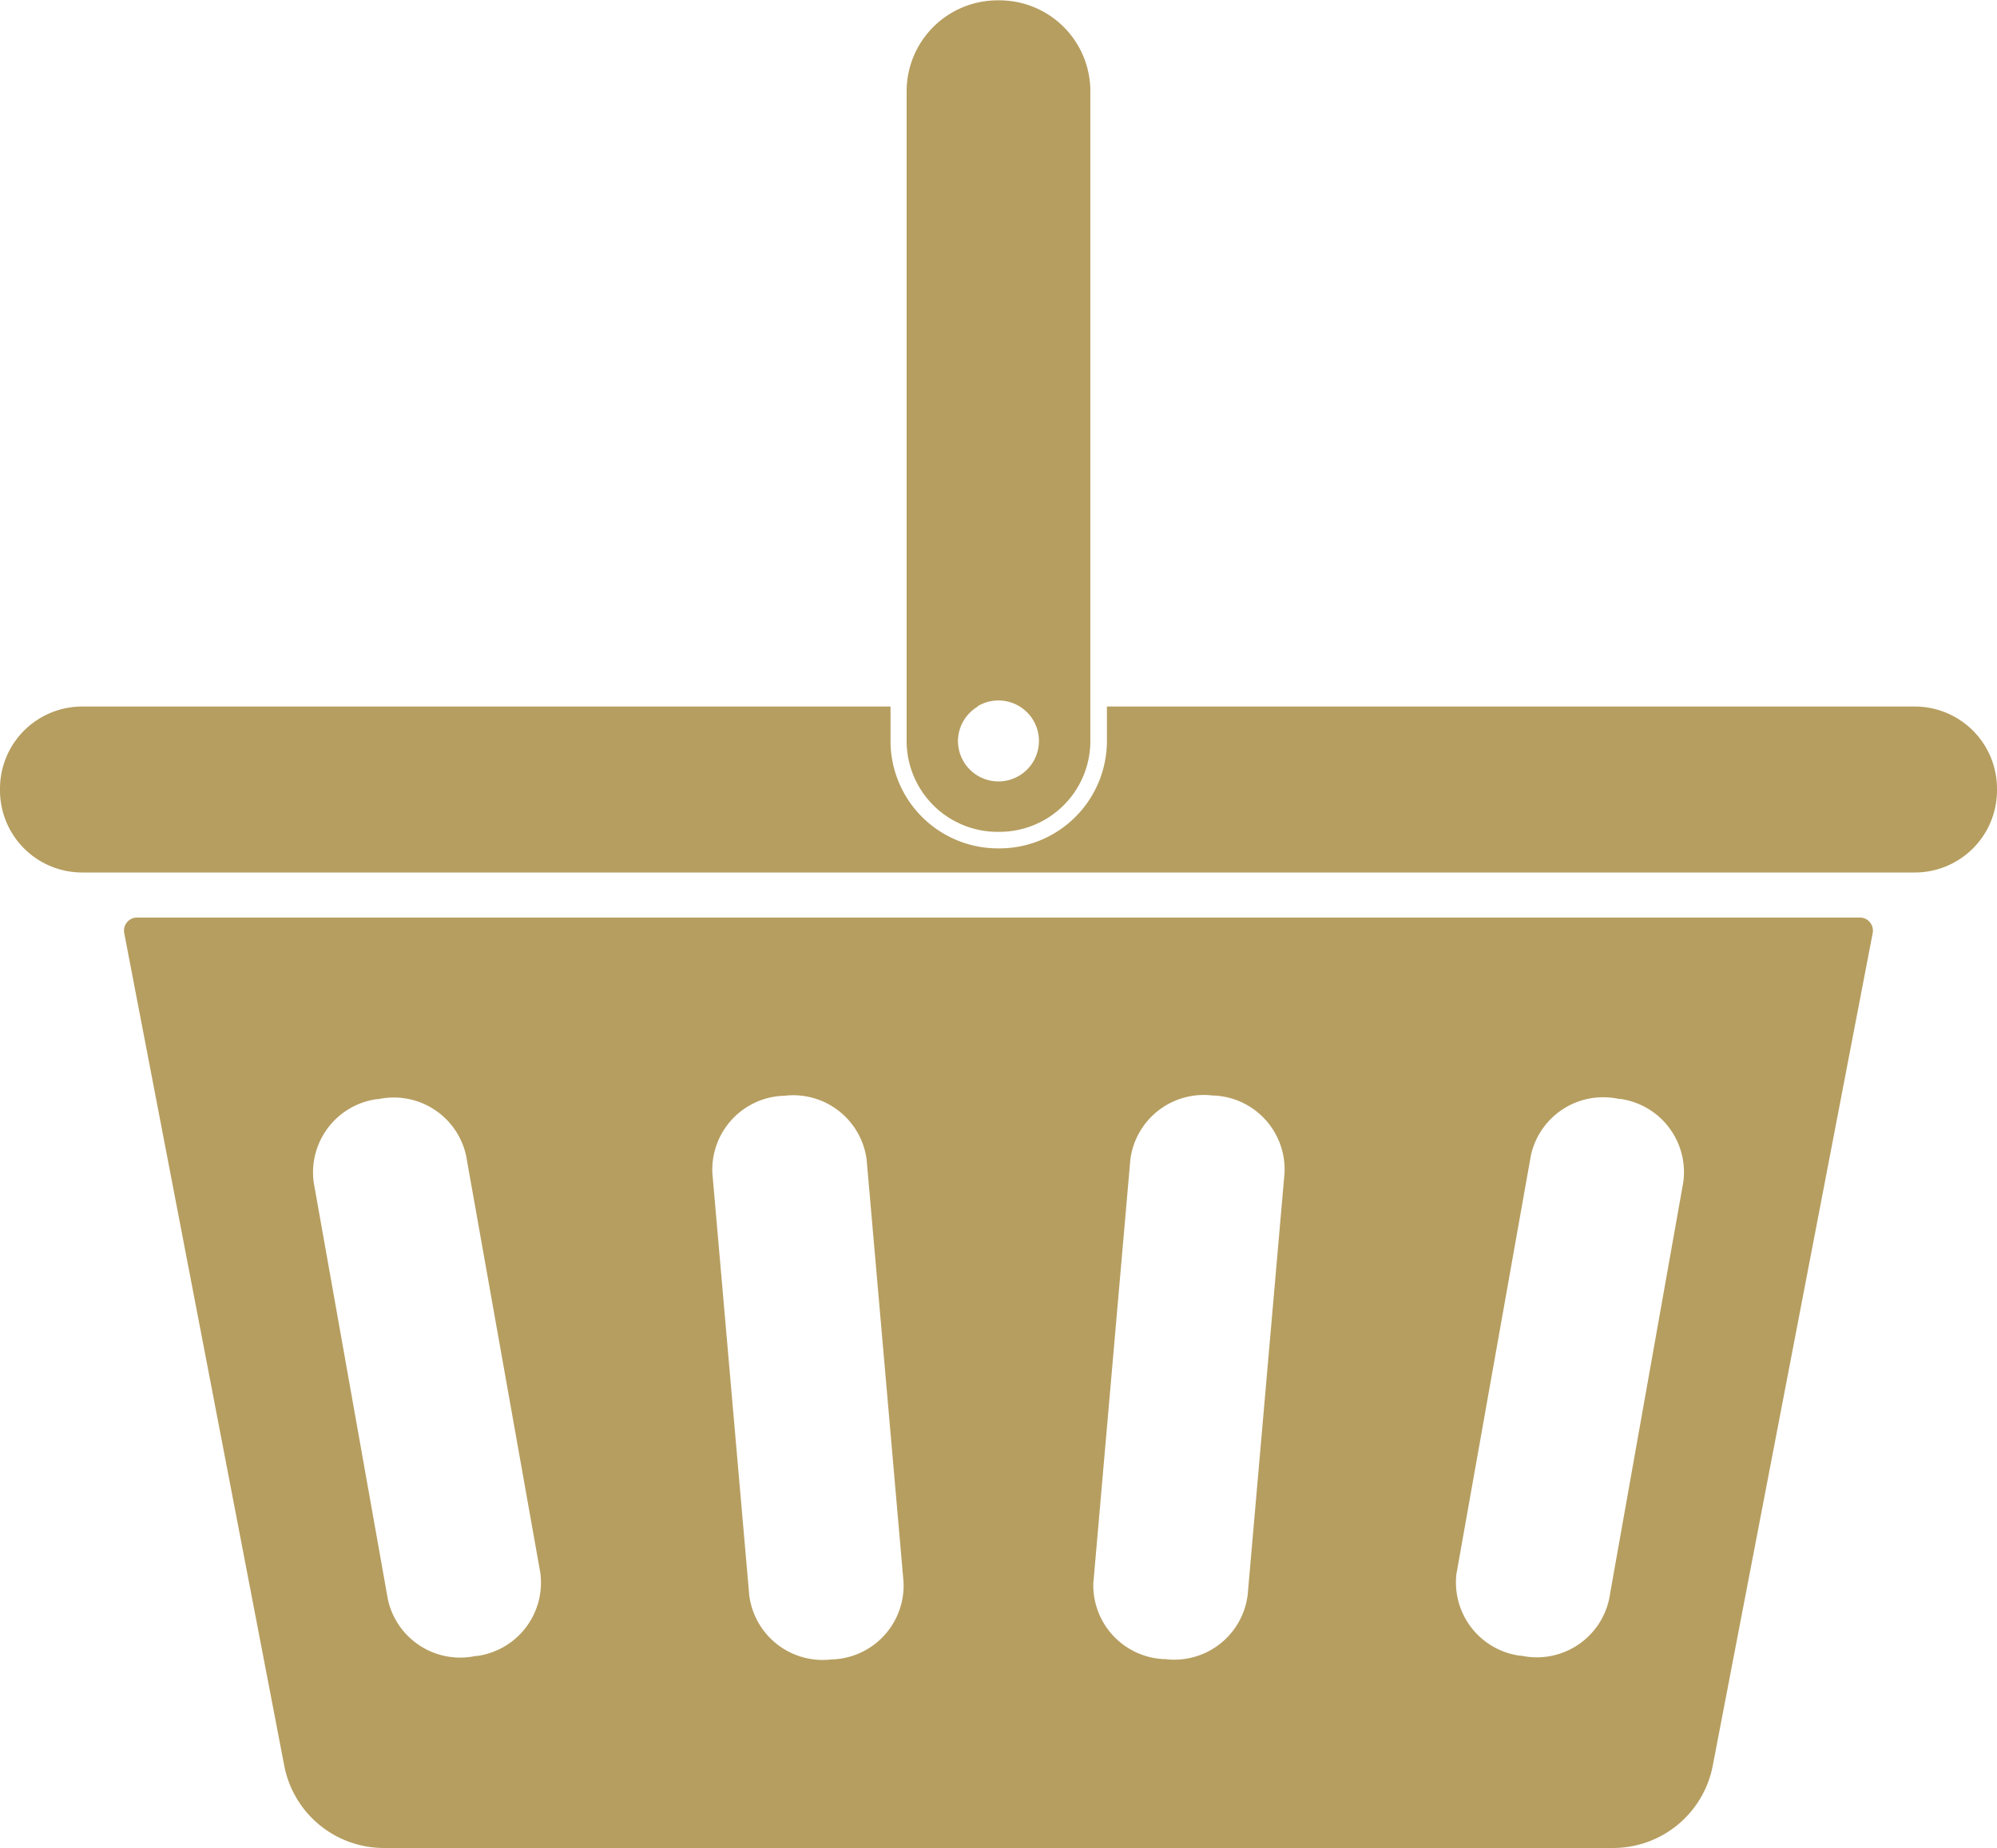 <svg xmlns="http://www.w3.org/2000/svg" width="23.183" height="21.459" viewBox="0 0 23.183 21.459"><g transform="translate(-89.562 -110.541)"><path d="M143.944,508.831a1.178,1.178,0,0,0,1.157.955H159.37a1.178,1.178,0,0,0,1.157-.955l1.857-9.669a.152.152,0,0,0-.149-.18h-20a.152.152,0,0,0-.149.18Zm13.611-2.246.861-4.841a.859.859,0,0,1,1.02-.656l.018,0a.859.859,0,0,1,.731.968l-.861,4.841a.859.859,0,0,1-1.02.656l-.018,0A.859.859,0,0,1,157.554,506.585Zm-4.217.108.428-4.9a.859.859,0,0,1,.958-.744h.018a.859.859,0,0,1,.814.9l-.428,4.9a.859.859,0,0,1-.958.744h-.018A.859.859,0,0,1,153.337,506.693Zm-3.609-5.641h.018a.859.859,0,0,1,.958.744l.428,4.9a.859.859,0,0,1-.814.9H150.3a.859.859,0,0,1-.958-.744l-.428-4.9A.859.859,0,0,1,149.729,501.052Zm-4.712.039.018,0a.859.859,0,0,1,1.02.656l.861,4.841a.859.859,0,0,1-.731.968l-.018,0a.859.859,0,0,1-1.02-.656l-.861-4.841A.859.859,0,0,1,145.017,501.091Z" transform="translate(-51.082 -377.787)" fill="#b69e60"/><path d="M111.791,409.7h-9.379v.4a1.248,1.248,0,0,1-1.247,1.247h-.023A1.248,1.248,0,0,1,99.9,410.1v-.4H90.516a.954.954,0,0,0-.954.954v.019a.954.954,0,0,0,.954.954h21.275a.954.954,0,0,0,.954-.954v-.019A.954.954,0,0,0,111.791,409.7Z" transform="translate(0 -290.955)" fill="#b69e60"/><path d="M474.387,120.2h.023a1.056,1.056,0,0,0,1.055-1.055V111.6a1.056,1.056,0,0,0-1.055-1.055h-.023a1.056,1.056,0,0,0-1.055,1.055v7.554A1.056,1.056,0,0,0,474.387,120.2Zm-.23-1.459a.47.47,0,1,1-.229.4A.468.468,0,0,1,474.157,118.746Z" transform="translate(-373.245 0)" fill="#b69e60"/></g></svg>